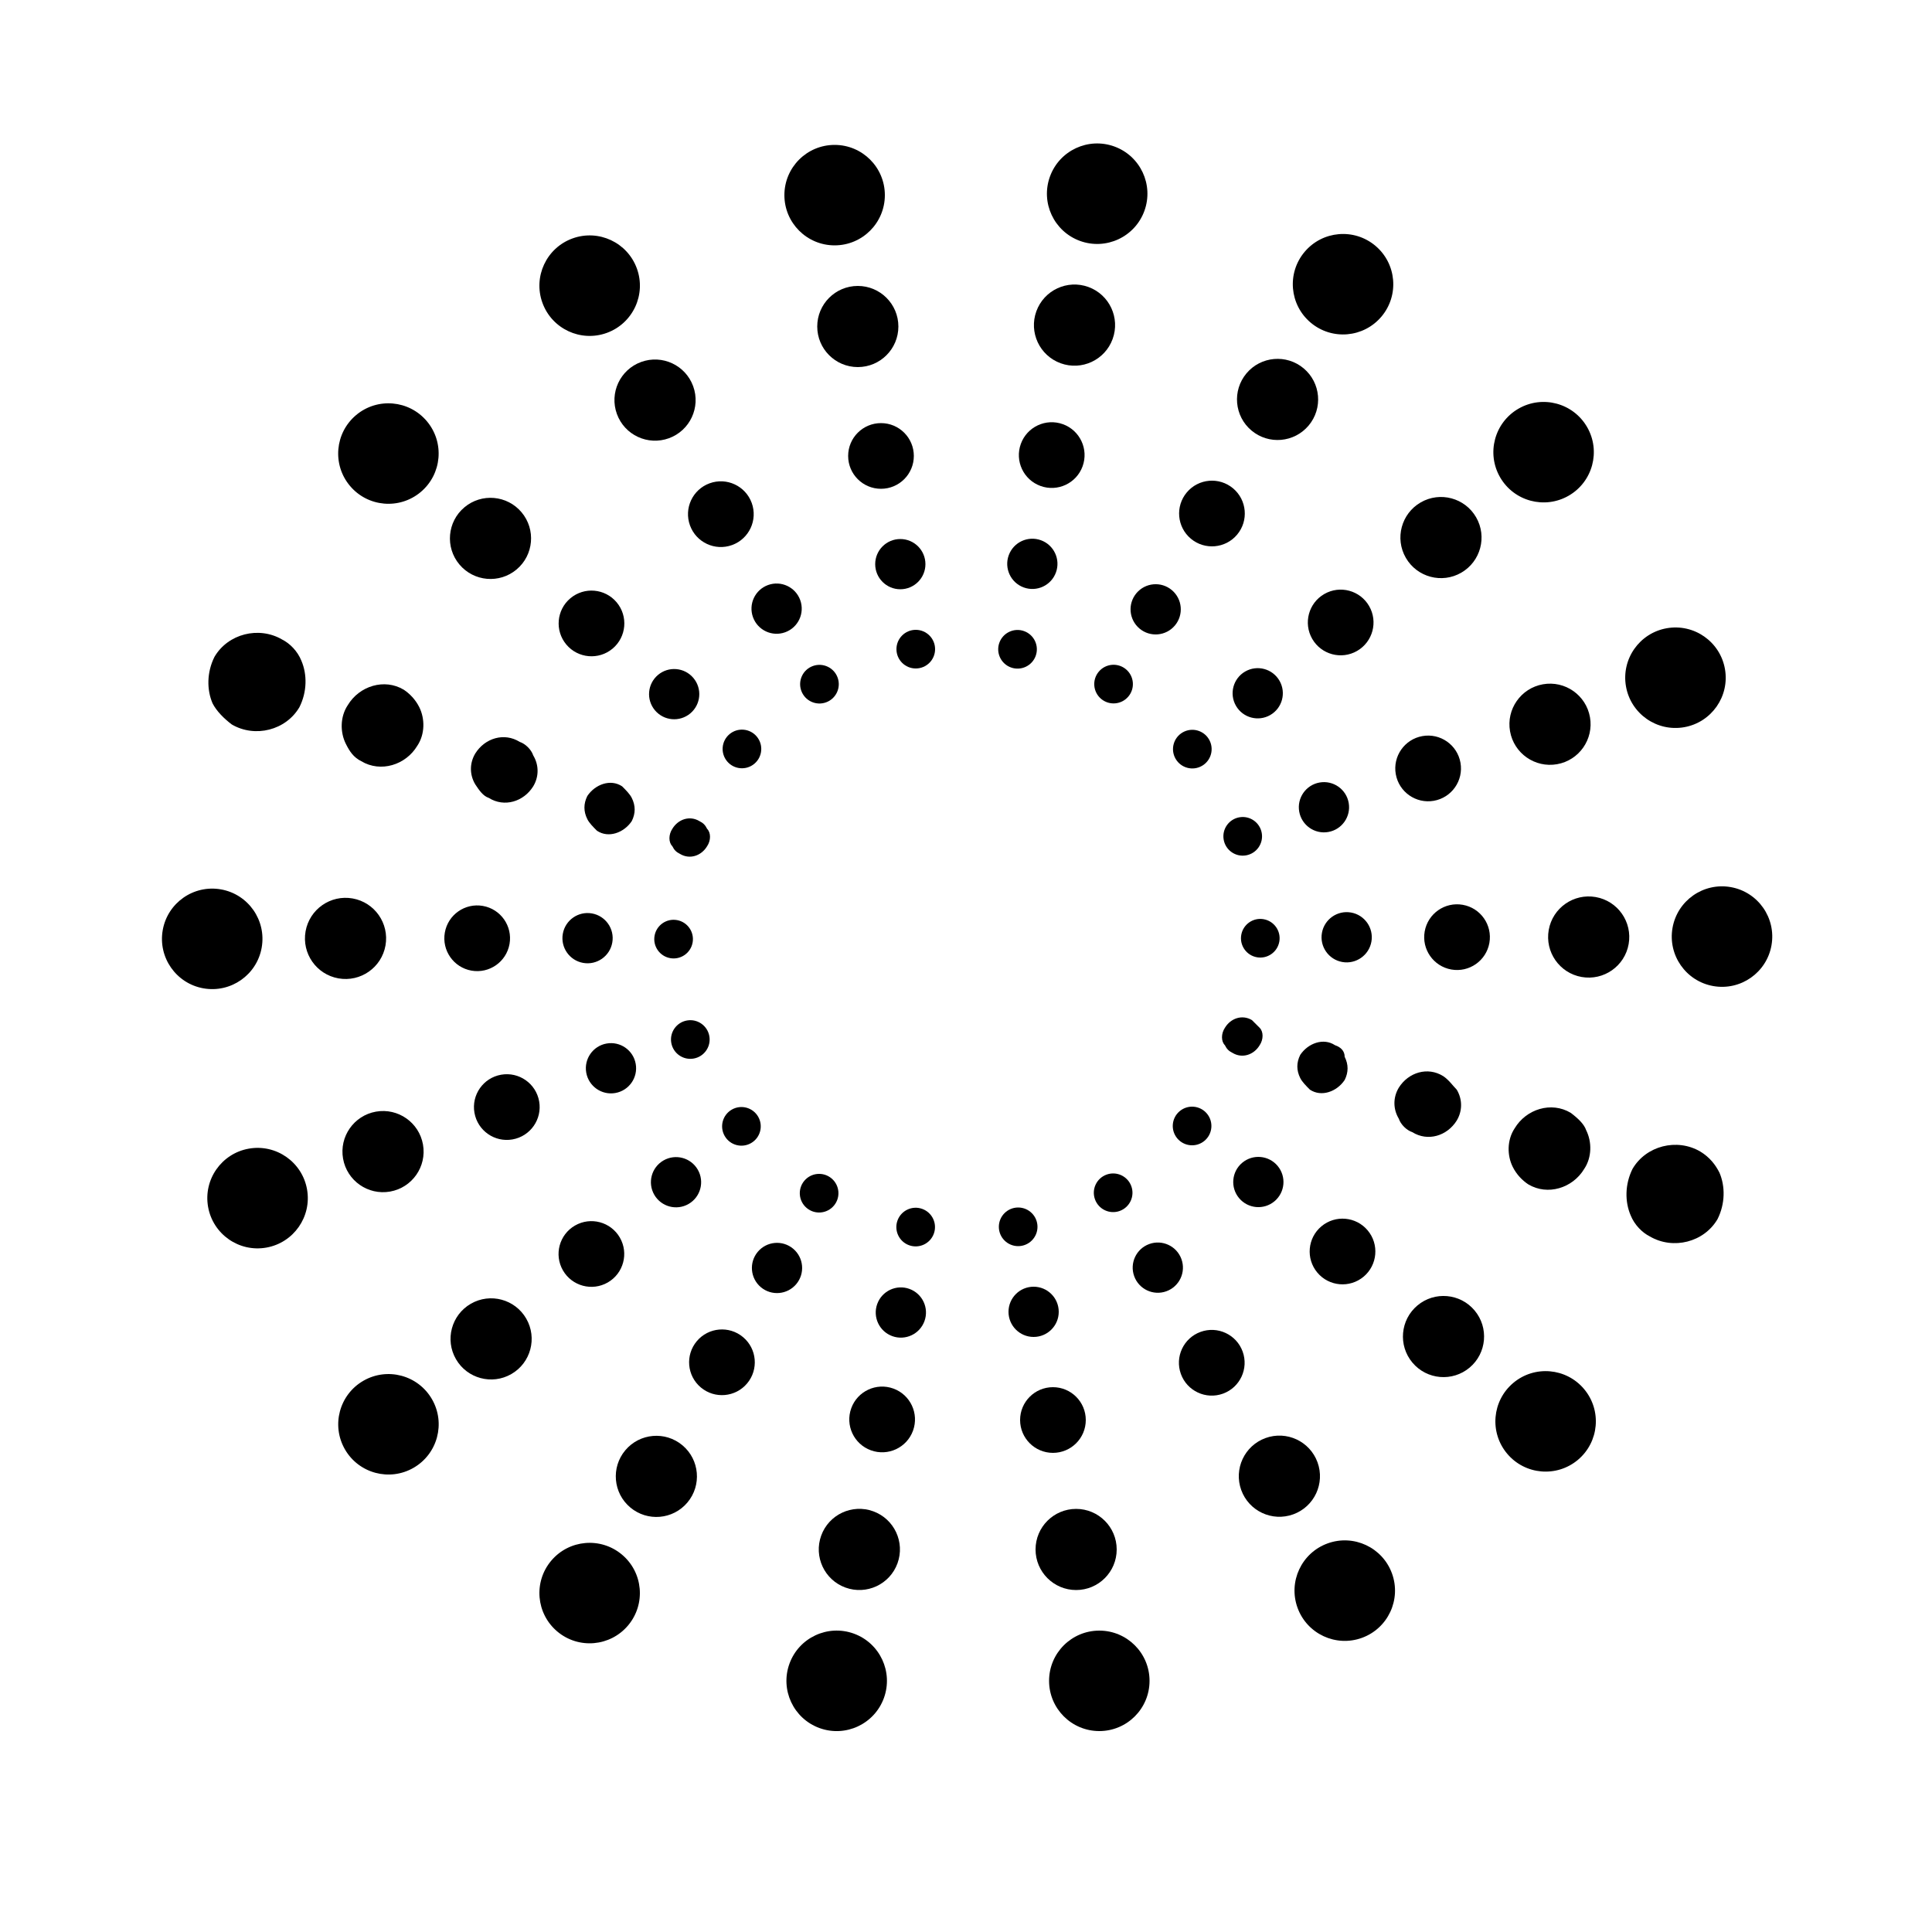 <svg xmlns="http://www.w3.org/2000/svg" xmlns:xlink="http://www.w3.org/1999/xlink" version="1.1" x="0px" y="0px" viewBox="0 0 100 100" style="enable-background:new 0 0 100 100;" xml:space="preserve" aria-hidden="true" width="100px" height="100px"><defs><linearGradient class="cerosgradient" data-cerosgradient="true" id="CerosGradient_iddd13d30dc" gradientUnits="userSpaceOnUse" x1="50%" y1="100%" x2="50%" y2="0%"><stop offset="0%" stop-color="#d1d1d1"/><stop offset="100%" stop-color="#d1d1d1"/></linearGradient><linearGradient/></defs><g><circle cx="43.2" cy="10.1" r="2.6"/><circle cx="56.9" cy="87" r="2.6"/><ellipse transform="matrix(0.94 -0.342 0.342 0.94 -3.211 11.305)" cx="30.5" cy="14.8" rx="2.6" ry="2.6"/><ellipse transform="matrix(0.94 -0.342 0.342 0.94 -23.966 28.772)" cx="69.6" cy="82.3" rx="2.6" ry="2.6"/><ellipse transform="matrix(0.766 -0.643 0.643 0.766 -10.403 18.399)" cx="20.1" cy="23.5" rx="2.6" ry="2.6"/><ellipse transform="matrix(0.766 -0.643 0.643 0.766 -28.604 68.632)" cx="80" cy="73.6" rx="2.6" ry="2.6"/><path d="M12,37.5c1.2,0.7,2.8,0.3,3.5-0.9c0.4-0.8,0.4-1.7,0.1-2.4c-0.2-0.5-0.6-0.9-1-1.1c-1.2-0.7-2.8-0.3-3.5,0.9   c-0.4,0.8-0.4,1.7-0.1,2.4C11.2,36.8,11.6,37.2,12,37.5z"/><path d="M88,59.6c-1.2-0.7-2.8-0.3-3.5,0.9c-0.4,0.8-0.4,1.7-0.1,2.4c0.2,0.5,0.6,0.9,1,1.1c1.2,0.7,2.8,0.3,3.5-0.9   c0.4-0.8,0.4-1.7,0.1-2.4C88.8,60.3,88.5,59.9,88,59.6z"/><ellipse transform="matrix(0.174 -0.985 0.985 0.174 -38.801 50.974)" cx="11" cy="48.6" rx="2.6" ry="2.6"/><ellipse transform="matrix(0.174 -0.985 0.985 0.174 25.855 127.802)" cx="89.1" cy="48.5" rx="2.6" ry="2.6"/><ellipse transform="matrix(0.985 -0.174 0.174 0.985 -10.557 3.259)" cx="13.3" cy="62" rx="2.6" ry="2.6"/><ellipse transform="matrix(0.985 -0.174 0.174 0.985 -4.785 15.591)" cx="86.7" cy="35.1" rx="2.6" ry="2.6"/><ellipse transform="matrix(0.866 -0.5 0.5 0.866 -34.15 19.947)" cx="20.1" cy="73.7" rx="2.6" ry="2.6"/><ellipse transform="matrix(0.866 -0.5 0.5 0.866 -0.997 43.09)" cx="79.9" cy="23.4" rx="2.6" ry="2.6"/><ellipse transform="matrix(0.643 -0.766 0.766 0.643 -52.21 52.837)" cx="30.5" cy="82.4" rx="2.6" ry="2.6"/><ellipse transform="matrix(0.643 -0.766 0.766 0.643 13.567 58.496)" cx="69.5" cy="14.7" rx="2.6" ry="2.6"/><ellipse transform="matrix(0.342 -0.94 0.94 0.342 -53.282 97.948)" cx="43.3" cy="87" rx="2.6" ry="2.6"/><ellipse transform="matrix(0.342 -0.94 0.94 0.342 27.87 59.964)" cx="56.8" cy="10.1" rx="2.6" ry="2.6"/></g><g><circle cx="44.4" cy="16.9" r="2.1"/><circle cx="55.7" cy="80.2" r="2.1"/><ellipse transform="matrix(0.94 -0.342 0.342 0.94 -5.041 12.845)" cx="33.9" cy="20.7" rx="2.1" ry="2.1"/><ellipse transform="matrix(0.94 -0.342 0.342 0.94 -22.136 27.232)" cx="66.2" cy="76.4" rx="2.1" ry="2.1"/><ellipse transform="matrix(0.766 -0.643 0.643 0.766 -12.008 22.828)" cx="25.4" cy="27.9" rx="2.1" ry="2.1"/><ellipse transform="matrix(0.766 -0.643 0.643 0.766 -27 64.204)" cx="74.7" cy="69.2" rx="2.1" ry="2.1"/><path d="M18.7,39.4c1,0.6,2.3,0.2,2.9-0.8c0.4-0.6,0.4-1.4,0.1-2c-0.2-0.4-0.5-0.7-0.8-0.9c-1-0.6-2.3-0.2-2.9,0.8   c-0.4,0.6-0.4,1.4-0.1,2C18.1,38.9,18.3,39.2,18.7,39.4z"/><path d="M81.3,57.6c-1-0.6-2.3-0.2-2.9,0.8c-0.4,0.6-0.4,1.4-0.1,2c0.2,0.4,0.5,0.7,0.8,0.9c1,0.6,2.3,0.2,2.9-0.8   c0.4-0.6,0.4-1.4,0.1-2C82,58.2,81.7,57.9,81.3,57.6z"/><ellipse transform="matrix(0.174 -0.985 0.985 0.174 -33.101 57.747)" cx="17.9" cy="48.6" rx="2.1" ry="2.1"/><ellipse transform="matrix(0.174 -0.985 0.985 0.174 20.155 121.028)" cx="82.2" cy="48.5" rx="2.1" ry="2.1"/><ellipse transform="matrix(0.985 -0.174 0.174 0.985 -10.048 4.346)" cx="19.8" cy="59.6" rx="2.1" ry="2.1"/><ellipse transform="matrix(0.985 -0.174 0.174 0.985 -5.294 14.504)" cx="80.2" cy="37.5" rx="2.1" ry="2.1"/><ellipse transform="matrix(0.866 -0.5 0.5 0.866 -31.227 21.987)" cx="25.4" cy="69.3" rx="2.1" ry="2.1"/><ellipse transform="matrix(0.866 -0.5 0.5 0.866 -3.919 41.049)" cx="74.6" cy="27.8" rx="2.1" ry="2.1"/><ellipse transform="matrix(0.643 -0.766 0.766 0.643 -46.411 53.336)" cx="34" cy="76.4" rx="2.1" ry="2.1"/><ellipse transform="matrix(0.643 -0.766 0.766 0.643 7.768 57.997)" cx="66.1" cy="20.7" rx="2.1" ry="2.1"/><ellipse transform="matrix(0.342 -0.94 0.94 0.342 -46.127 94.6)" cx="44.5" cy="80.2" rx="2.1" ry="2.1"/><ellipse transform="matrix(0.342 -0.94 0.94 0.342 20.715 63.312)" cx="55.6" cy="16.9" rx="2.1" ry="2.1"/></g><g><circle cx="45.6" cy="23.6" r="1.7"/><circle cx="54.5" cy="73.5" r="1.7"/><ellipse transform="matrix(0.94 -0.342 0.342 0.94 -6.848 14.366)" cx="37.3" cy="26.6" rx="1.7" ry="1.7"/><ellipse transform="matrix(0.94 -0.342 0.342 0.94 -20.328 25.71)" cx="62.7" cy="70.5" rx="1.7" ry="1.7"/><ellipse transform="matrix(0.766 -0.643 0.643 0.766 -13.593 27.203)" cx="30.6" cy="32.3" rx="1.7" ry="1.7"/><ellipse transform="matrix(0.766 -0.643 0.643 0.766 -25.415 59.829)" cx="69.5" cy="64.8" rx="1.7" ry="1.7"/><path d="M25.3,41.3c0.8,0.5,1.8,0.2,2.3-0.6c0.3-0.5,0.3-1.1,0-1.6c-0.1-0.3-0.4-0.6-0.7-0.7c-0.8-0.5-1.8-0.2-2.3,0.6   c-0.3,0.5-0.3,1.1,0,1.6C24.8,40.9,25,41.2,25.3,41.3z"/><path d="M74.7,55.7c-0.8-0.5-1.8-0.2-2.3,0.6c-0.3,0.5-0.3,1.1,0,1.6c0.1,0.3,0.4,0.6,0.7,0.7c0.8,0.5,1.8,0.2,2.3-0.6   c0.3-0.5,0.3-1.1,0-1.6C75.2,56.2,75,55.9,74.7,55.7z"/><ellipse transform="matrix(0.174 -0.985 0.985 0.174 -27.47 64.438)" cx="24.7" cy="48.6" rx="1.7" ry="1.7"/><ellipse transform="matrix(0.174 -0.985 0.985 0.174 14.524 114.337)" cx="75.4" cy="48.5" rx="1.7" ry="1.7"/><ellipse transform="matrix(0.985 -0.174 0.174 0.985 -9.545 5.42)" cx="26.2" cy="57.3" rx="1.7" ry="1.7"/><ellipse transform="matrix(0.985 -0.174 0.174 0.985 -5.797 13.43)" cx="73.9" cy="39.8" rx="1.7" ry="1.7"/><ellipse transform="matrix(0.866 -0.5 0.5 0.866 -28.339 24.003)" cx="30.6" cy="64.9" rx="1.7" ry="1.7"/><ellipse transform="matrix(0.866 -0.5 0.5 0.866 -6.807 39.034)" cx="69.4" cy="32.2" rx="1.7" ry="1.7"/><ellipse transform="matrix(0.643 -0.766 0.766 0.643 -40.683 53.829)" cx="37.4" cy="70.5" rx="1.7" ry="1.7"/><ellipse transform="matrix(0.643 -0.766 0.766 0.643 2.039 57.504)" cx="62.7" cy="26.6" rx="1.7" ry="1.7"/><ellipse transform="matrix(0.342 -0.94 0.94 0.342 -39.06 91.291)" cx="45.7" cy="73.5" rx="1.7" ry="1.7"/><ellipse transform="matrix(0.342 -0.94 0.94 0.342 13.648 66.62)" cx="54.4" cy="23.6" rx="1.7" ry="1.7"/></g><g><circle cx="46.6" cy="29.2" r="1.3"/><circle cx="53.5" cy="67.9" r="1.3"/><ellipse transform="matrix(0.94 -0.342 0.342 0.94 -8.364 15.642)" cx="40.2" cy="31.5" rx="1.3" ry="1.3"/><ellipse transform="matrix(0.94 -0.342 0.342 0.94 -18.813 24.435)" cx="59.9" cy="65.6" rx="1.3" ry="1.3"/><ellipse transform="matrix(0.766 -0.643 0.643 0.766 -14.922 30.87)" cx="34.9" cy="35.9" rx="1.3" ry="1.3"/><ellipse transform="matrix(0.766 -0.643 0.643 0.766 -24.086 56.161)" cx="65.1" cy="61.2" rx="1.3" ry="1.3"/><path d="M30.9,43c0.6,0.4,1.4,0.1,1.8-0.5c0.2-0.4,0.2-0.8,0-1.2c-0.1-0.2-0.3-0.4-0.5-0.6c-0.6-0.4-1.4-0.1-1.8,0.5   c-0.2,0.4-0.2,0.8,0,1.2C30.5,42.6,30.7,42.8,30.9,43z"/><path d="M69.1,54.1c-0.6-0.4-1.4-0.1-1.8,0.5c-0.2,0.4-0.2,0.8,0,1.2c0.1,0.2,0.3,0.4,0.5,0.6c0.6,0.4,1.4,0.1,1.8-0.5   c0.2-0.4,0.2-0.8,0-1.2C69.6,54.4,69.4,54.2,69.1,54.1z"/><ellipse transform="matrix(0.174 -0.985 0.985 0.174 -22.749 70.047)" cx="30.4" cy="48.6" rx="1.3" ry="1.3"/><ellipse transform="matrix(0.174 -0.985 0.985 0.174 9.803 108.728)" cx="69.7" cy="48.5" rx="1.3" ry="1.3"/><ellipse transform="matrix(0.985 -0.174 0.174 0.985 -9.124 6.321)" cx="31.6" cy="55.3" rx="1.3" ry="1.3"/><ellipse transform="matrix(0.985 -0.174 0.174 0.985 -6.218 12.529)" cx="68.5" cy="41.8" rx="1.3" ry="1.3"/><ellipse transform="matrix(0.866 -0.5 0.5 0.866 -25.919 25.692)" cx="35" cy="61.2" rx="1.3" ry="1.3"/><ellipse transform="matrix(0.866 -0.5 0.5 0.866 -9.227 37.344)" cx="65.1" cy="35.9" rx="1.3" ry="1.3"/><ellipse transform="matrix(0.643 -0.766 0.766 0.643 -35.88 54.242)" cx="40.2" cy="65.6" rx="1.3" ry="1.3"/><ellipse transform="matrix(0.643 -0.766 0.766 0.643 -2.763 57.091)" cx="59.8" cy="31.5" rx="1.3" ry="1.3"/><ellipse transform="matrix(0.342 -0.94 0.94 0.342 -33.135 88.518)" cx="46.6" cy="67.9" rx="1.3" ry="1.3"/><ellipse transform="matrix(0.342 -0.94 0.94 0.342 7.723 69.394)" cx="53.4" cy="29.2" rx="1.3" ry="1.3"/></g><g><circle cx="47.4" cy="33.6" r="1"/><circle cx="52.7" cy="63.5" r="1"/><ellipse transform="matrix(0.94 -0.342 0.342 0.94 -9.548 16.638)" cx="42.4" cy="35.4" rx="1" ry="1"/><ellipse transform="matrix(0.94 -0.342 0.342 0.94 -17.629 23.439)" cx="57.6" cy="61.7" rx="1" ry="1"/><ellipse transform="matrix(0.766 -0.643 0.643 0.766 -15.96 33.736)" cx="38.4" cy="38.8" rx="1" ry="1"/><ellipse transform="matrix(0.766 -0.643 0.643 0.766 -23.047 53.296)" cx="61.7" cy="58.3" rx="1" ry="1"/><path d="M35.2,44.2c0.5,0.3,1.1,0.1,1.4-0.4c0.2-0.3,0.2-0.7,0-0.9c-0.1-0.2-0.2-0.3-0.4-0.4c-0.5-0.3-1.1-0.1-1.4,0.4   c-0.2,0.3-0.2,0.7,0,0.9C34.9,44,35,44.1,35.2,44.2z"/><path d="M64.8,52.8c-0.5-0.3-1.1-0.1-1.4,0.4c-0.2,0.3-0.2,0.7,0,0.9c0.1,0.2,0.2,0.3,0.4,0.4c0.5,0.3,1.1,0.1,1.4-0.4   c0.2-0.3,0.2-0.7,0-0.9C65.1,53.1,65,53,64.8,52.8z"/><ellipse transform="matrix(0.174 -0.985 0.985 0.174 -19.061 74.43)" cx="34.8" cy="48.6" rx="1" ry="1"/><ellipse transform="matrix(0.174 -0.985 0.985 0.174 6.115 104.346)" cx="65.2" cy="48.5" rx="1" ry="1"/><ellipse transform="matrix(0.985 -0.174 0.174 0.985 -8.795 7.024)" cx="35.7" cy="53.8" rx="1" ry="1"/><ellipse transform="matrix(0.985 -0.174 0.174 0.985 -6.547 11.826)" cx="64.3" cy="43.3" rx="1" ry="1"/><ellipse transform="matrix(0.866 -0.5 0.5 0.866 -24.028 27.012)" cx="38.4" cy="58.3" rx="1" ry="1"/><ellipse transform="matrix(0.866 -0.5 0.5 0.866 -11.118 36.024)" cx="61.7" cy="38.8" rx="1" ry="1"/><ellipse transform="matrix(0.643 -0.766 0.766 0.643 -32.128 54.565)" cx="42.4" cy="61.7" rx="1" ry="1"/><ellipse transform="matrix(0.643 -0.766 0.766 0.643 -6.515 56.768)" cx="57.6" cy="35.4" rx="1" ry="1"/><ellipse transform="matrix(0.342 -0.94 0.94 0.342 -28.506 86.352)" cx="47.4" cy="63.5" rx="1" ry="1"/><ellipse transform="matrix(0.342 -0.94 0.94 0.342 3.094 71.56)" cx="52.6" cy="33.6" rx="1" ry="1"/></g></svg>